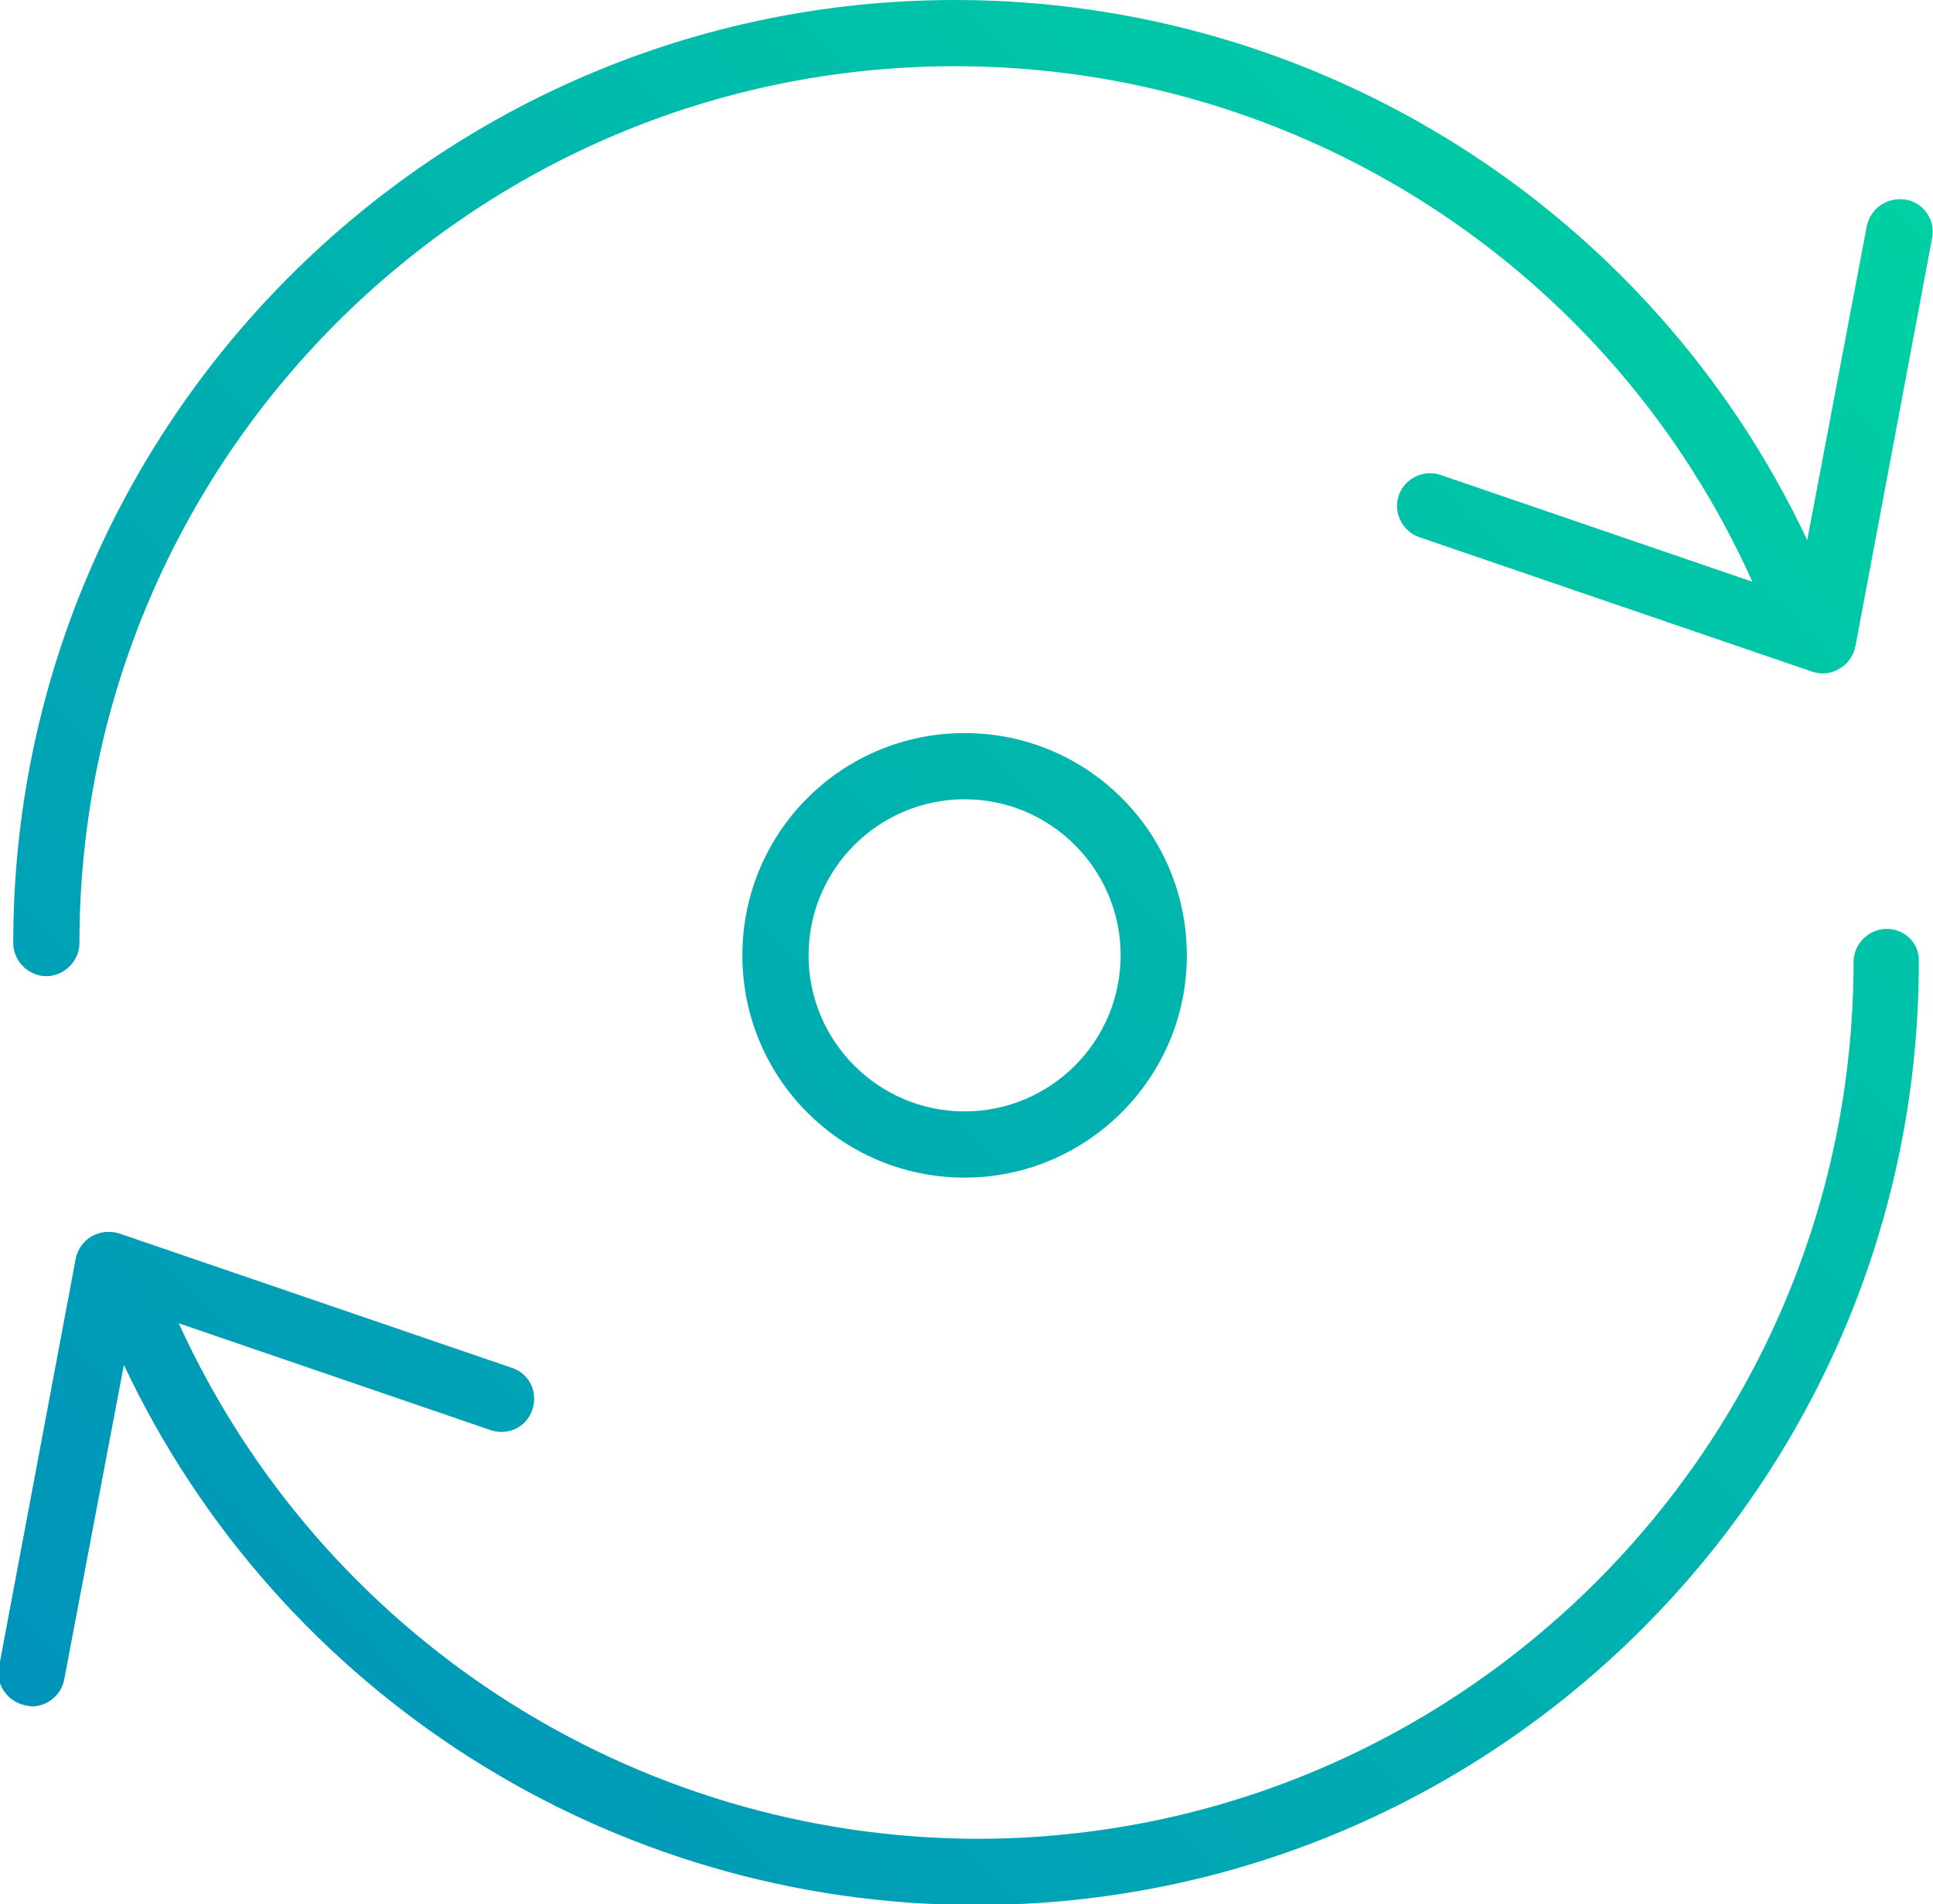 <?xml version="1.0" encoding="utf-8"?>
<!-- Generator: Adobe Illustrator 19.0.0, SVG Export Plug-In . SVG Version: 6.00 Build 0)  -->
<svg version="1.1" id="Layer_1" xmlns="http://www.w3.org/2000/svg" xmlns:xlink="http://www.w3.org/1999/xlink" x="0px" y="0px"
	 viewBox="0 0 204.4 201.3" style="enable-background:new 0 0 204.4 201.3;" xml:space="preserve">
<style type="text/css">
	.st0{fill:url(#SVGID_1_);}
</style>
<linearGradient id="SVGID_1_" gradientUnits="userSpaceOnUse" x1="12.29" y1="190.569" x2="192.095" y2="10.764">
	<stop  offset="0" style="stop-color:#0093BB"/>
	<stop  offset="0.963" style="stop-color:#00CEA4"/>
	<stop  offset="1" style="stop-color:#00D0A3"/>
</linearGradient>
<path class="st0" d="M204.3,25.2l-8.1,43.1c-0.2,1-0.8,1.9-1.7,2.4c-0.5,0.3-1.1,0.5-1.8,0.5c-0.4,0-0.8-0.1-1.1-0.2l-41.5-14.2
	c-1.8-0.6-2.8-2.6-2.2-4.4c0.6-1.8,2.6-2.8,4.4-2.2l33,11.3C170.4,28.3,137.4,7,101,7C49.9,7,8.4,48.6,8.4,99.7
	c0,1.9-1.6,3.5-3.5,3.5s-3.5-1.6-3.5-3.5C1.4,44.7,46.1,0,101,0c38.6,0,73.7,22.3,90.1,57.1l6.3-33.2c0.4-1.9,2.2-3.1,4.1-2.8
	C203.4,21.4,204.7,23.3,204.3,25.2z M199.5,98.2c-1.9,0-3.5,1.6-3.5,3.5c0,51.1-41.6,92.7-92.7,92.7C67,194.3,34,173,18.9,139.9
	l33,11.3c1.8,0.6,3.8-0.3,4.4-2.2c0.6-1.8-0.3-3.8-2.2-4.4l-41.5-14.2c-1-0.3-2-0.2-2.9,0.3c-0.9,0.5-1.5,1.4-1.7,2.4l-8.1,43.1
	c-0.4,1.9,0.9,3.7,2.8,4.1c0.2,0,0.4,0.1,0.7,0.1c1.6,0,3.1-1.2,3.4-2.9l6.3-33.2c16.4,34.8,51.5,57.1,90.1,57.1
	c55,0,99.7-44.7,99.7-99.7C203,99.7,201.4,98.2,199.5,98.2z M102,124.5c-13,0-23.5-10.5-23.5-23.5S89,77.5,102,77.5
	s23.5,10.5,23.5,23.5S114.9,124.5,102,124.5z M102,117.5c9.1,0,16.5-7.4,16.5-16.5s-7.4-16.5-16.5-16.5S85.5,91.9,85.5,101
	S92.9,117.5,102,117.5z"/>
</svg>

